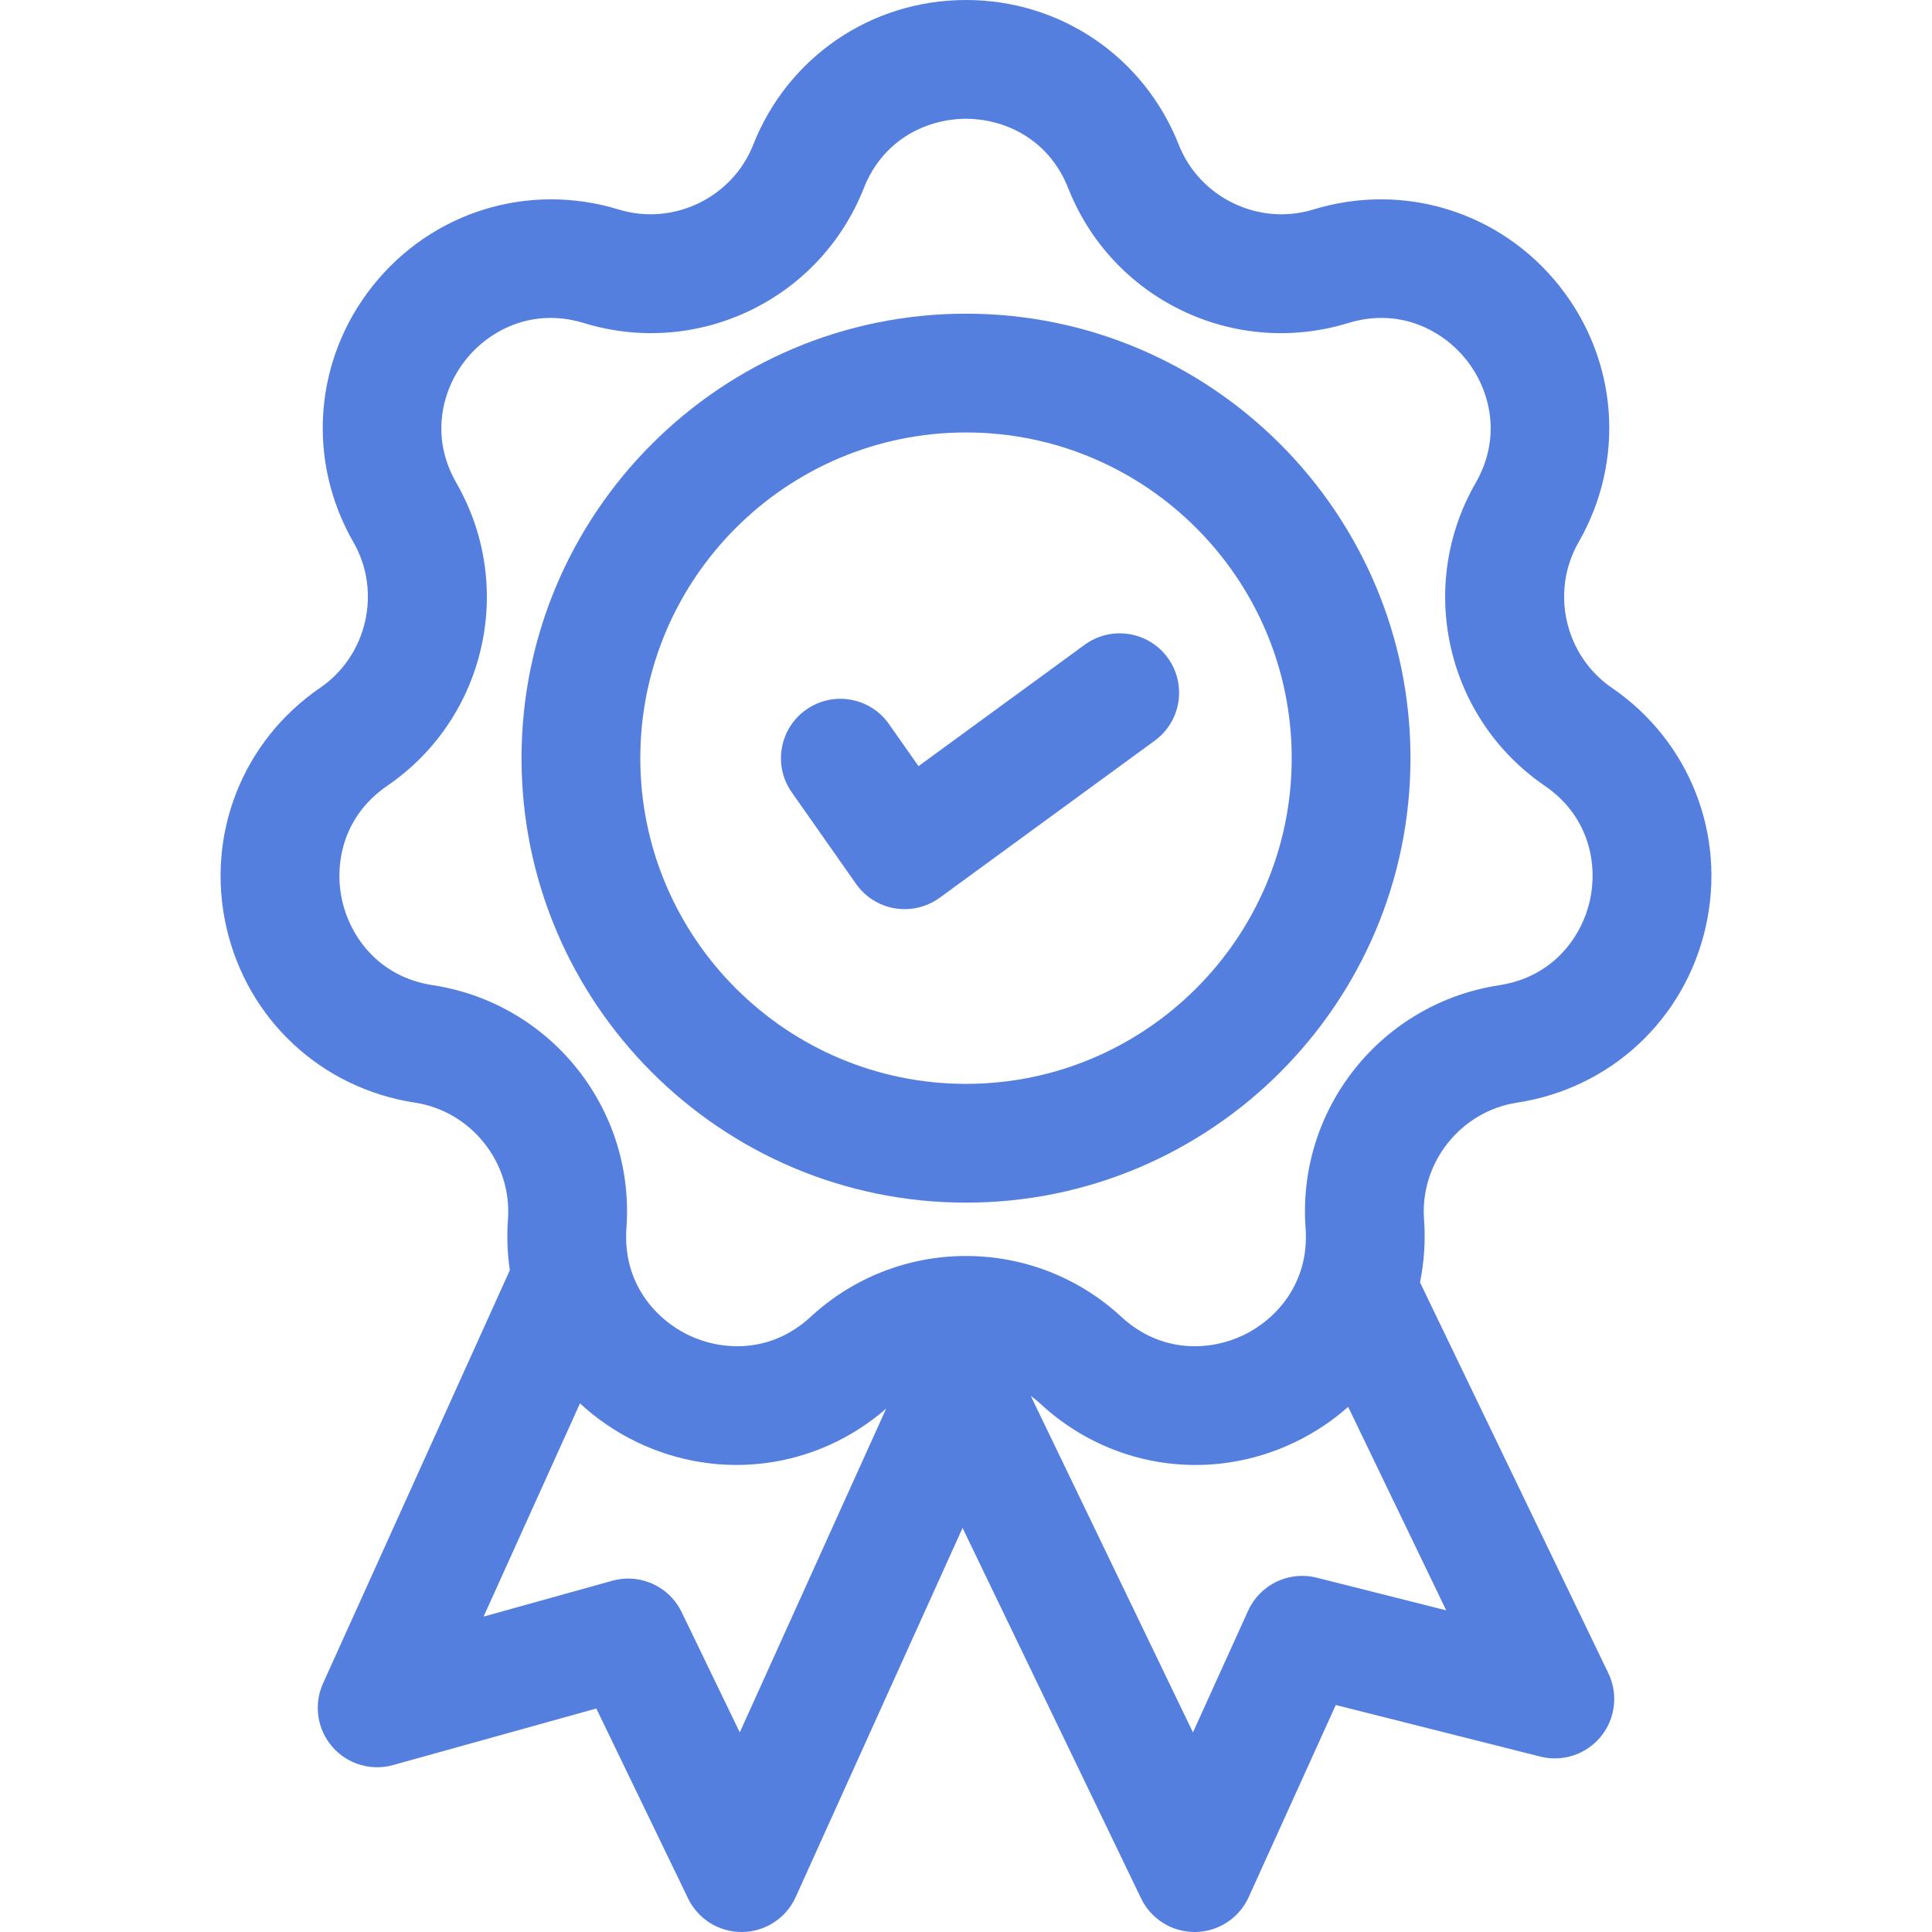 <?xml version="1.0" encoding="UTF-8"?> <svg xmlns="http://www.w3.org/2000/svg" width="100" height="100" viewBox="0 0 100 100" fill="none"><g clip-path="url(#clip0_4063_154)"><path d="M83.427 35.599C80.994 33.932 80.238 30.623 81.708 28.065C84.146 23.823 83.75 18.609 80.699 14.784C77.648 10.958 72.654 9.412 67.975 10.845C65.154 11.709 62.096 10.236 61.013 7.492C59.217 2.941 54.894 0 50.001 0C45.107 0 40.784 2.941 38.987 7.492C37.904 10.236 34.846 11.708 32.026 10.845C27.348 9.412 22.353 10.958 19.302 14.784C16.25 18.61 15.855 23.823 18.293 28.065C19.763 30.623 19.007 33.932 16.573 35.599C12.536 38.363 10.631 43.232 11.719 48.003C12.808 52.773 16.637 56.333 21.474 57.072C24.39 57.518 26.507 60.171 26.292 63.114C26.227 64.007 26.262 64.888 26.389 65.745L16.72 87.132C16.229 88.22 16.411 89.493 17.188 90.399C17.965 91.306 19.195 91.68 20.345 91.36L30.865 88.432L35.615 98.264C36.129 99.327 37.205 100 38.383 100C38.396 100 38.409 100 38.422 100C39.615 99.985 40.692 99.28 41.184 98.193L49.822 79.086L59.063 98.261C59.575 99.325 60.652 100 61.831 100C61.844 100 61.856 100 61.868 100C63.061 99.986 64.138 99.283 64.632 98.195L69.14 88.251L79.728 90.921C80.885 91.213 82.106 90.808 82.861 89.883C83.615 88.958 83.766 87.68 83.248 86.606L73.499 66.376C73.714 65.323 73.79 64.228 73.708 63.114C73.494 60.172 75.61 57.518 78.526 57.072C83.363 56.334 87.192 52.773 88.281 48.003C89.37 43.232 87.465 38.363 83.427 35.599ZM38.291 89.669L35.283 83.444C34.76 82.361 33.671 81.707 32.515 81.707C32.242 81.707 31.965 81.744 31.691 81.82L25.031 83.674L30.02 72.638C30.878 73.434 31.865 74.113 32.964 74.642C37.264 76.712 42.288 76.026 45.867 72.91L38.291 89.669ZM74.856 83.351L68.153 81.661C66.71 81.297 65.216 82.018 64.601 83.373L61.747 89.669L53.354 72.253C53.53 72.382 53.701 72.519 53.864 72.67C56.11 74.746 58.973 75.827 61.88 75.827C63.624 75.827 65.384 75.438 67.037 74.642C68.051 74.154 68.97 73.537 69.78 72.818L74.856 83.351ZM82.287 46.635C81.871 48.46 80.42 50.564 77.597 50.995C74.644 51.446 71.992 52.981 70.129 55.317C68.266 57.653 67.36 60.581 67.577 63.56C67.785 66.408 66.056 68.29 64.37 69.103C62.683 69.915 60.133 70.093 58.036 68.155C55.842 66.127 52.988 65.01 50.001 65.01C47.013 65.01 44.159 66.127 41.964 68.155C39.867 70.093 37.318 69.915 35.631 69.103C33.944 68.29 32.216 66.408 32.424 63.56C32.641 60.58 31.735 57.652 29.872 55.317C28.009 52.981 25.357 51.446 22.403 50.994C19.581 50.563 18.13 48.459 17.713 46.634C17.297 44.809 17.691 42.284 20.047 40.67C22.512 38.983 24.236 36.449 24.901 33.536C25.566 30.623 25.112 27.592 23.624 25.002C22.201 22.526 22.941 20.08 24.108 18.616C25.276 17.153 27.496 15.887 30.226 16.722C33.083 17.597 36.139 17.365 38.83 16.069C41.522 14.773 43.609 12.528 44.706 9.749C45.754 7.094 48.128 6.147 50 6.147C51.872 6.147 54.247 7.094 55.295 9.75C56.392 12.529 58.479 14.773 61.171 16.07C63.862 17.366 66.918 17.598 69.775 16.723C72.504 15.886 74.725 17.153 75.893 18.617C77.06 20.081 77.8 22.527 76.377 25.002C74.888 27.593 74.435 30.624 75.1 33.536C75.765 36.449 77.489 38.983 79.954 40.671C82.31 42.284 82.704 44.809 82.287 46.635Z" fill="#547FDE"></path><path d="M50 16.236C37.315 16.236 26.994 26.557 26.994 39.242C26.994 51.928 37.314 62.248 50 62.248C62.686 62.248 73.006 51.928 73.006 39.242C73.006 26.557 62.686 16.236 50 16.236ZM50 56.101C40.705 56.101 33.142 48.538 33.142 39.242C33.142 29.947 40.705 22.384 50 22.384C59.296 22.384 66.859 29.947 66.859 39.242C66.859 48.538 59.296 56.101 50 56.101Z" fill="#547FDE"></path><path d="M60.438 34.042C59.437 32.672 57.514 32.372 56.143 33.373L47.542 39.655L46.013 37.478C45.037 36.088 43.119 35.753 41.73 36.729C40.341 37.704 40.006 39.622 40.981 41.011L44.31 45.751C44.785 46.426 45.511 46.882 46.325 47.017C46.492 47.044 46.659 47.058 46.826 47.058C47.473 47.058 48.109 46.853 48.639 46.467L59.769 38.337C61.14 37.336 61.439 35.413 60.438 34.042Z" fill="#547FDE"></path></g><defs><clipPath id="clip0_4063_154"><rect width="100" height="100" fill="white"></rect></clipPath></defs></svg> 